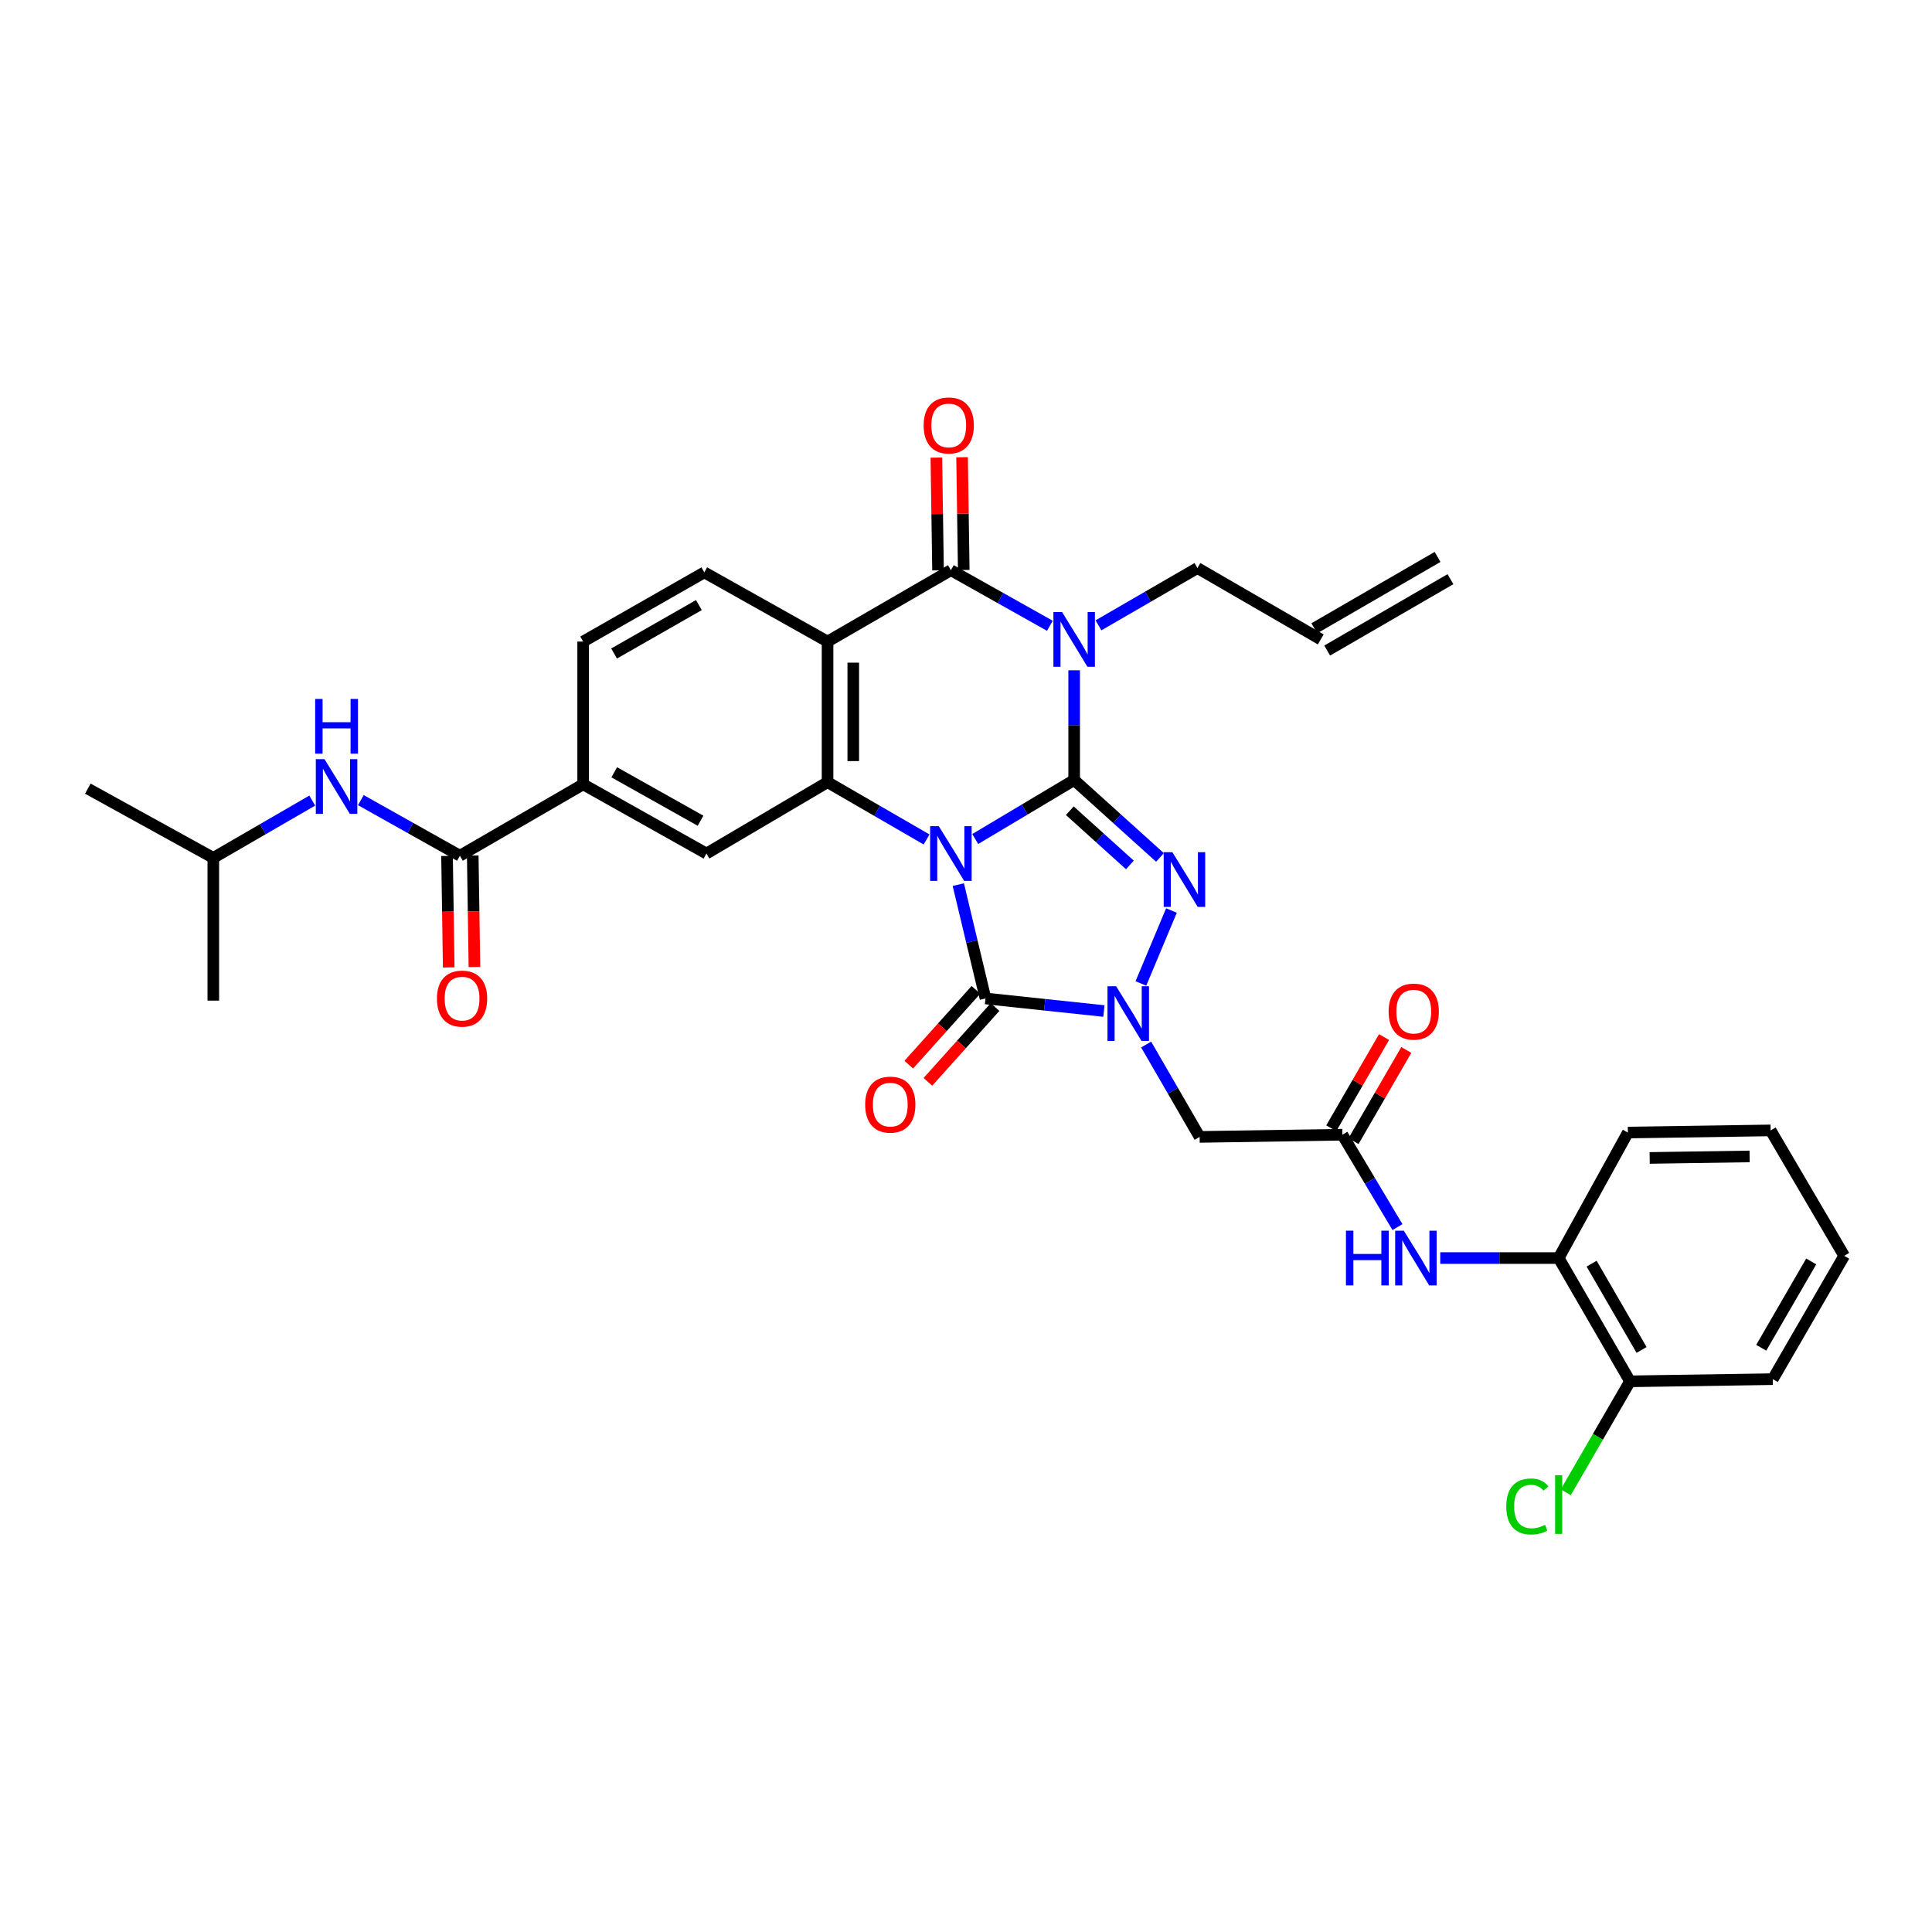 <?xml version='1.0' encoding='iso-8859-1'?>
<svg version='1.1' baseProfile='full'
              xmlns='http://www.w3.org/2000/svg'
                      xmlns:rdkit='http://www.rdkit.org/xml'
                      xmlns:xlink='http://www.w3.org/1999/xlink'
                  xml:space='preserve'
width='1000px' height='1000px' viewBox='0 0 1000 1000'>
<!-- END OF HEADER -->
<rect style='opacity:1.0;fill:#FFFFFF;stroke:none' width='1000' height='1000' x='0' y='0'> </rect>
<path class='bond-0' d='M 504.774,434.277 L 530.379,419.004' style='fill:none;fill-rule:evenodd;stroke:#0000FF;stroke-width:6px;stroke-linecap:butt;stroke-linejoin:miter;stroke-opacity:1' />
<path class='bond-0' d='M 530.379,419.004 L 555.984,403.731' style='fill:none;fill-rule:evenodd;stroke:#000000;stroke-width:6px;stroke-linecap:butt;stroke-linejoin:miter;stroke-opacity:1' />
<path class='bond-3' d='M 496.018,457.879 L 503.052,487.339' style='fill:none;fill-rule:evenodd;stroke:#0000FF;stroke-width:6px;stroke-linecap:butt;stroke-linejoin:miter;stroke-opacity:1' />
<path class='bond-3' d='M 503.052,487.339 L 510.086,516.8' style='fill:none;fill-rule:evenodd;stroke:#000000;stroke-width:6px;stroke-linecap:butt;stroke-linejoin:miter;stroke-opacity:1' />
<path class='bond-5' d='M 479.593,434.51 L 453.967,419.683' style='fill:none;fill-rule:evenodd;stroke:#0000FF;stroke-width:6px;stroke-linecap:butt;stroke-linejoin:miter;stroke-opacity:1' />
<path class='bond-5' d='M 453.967,419.683 L 428.34,404.855' style='fill:none;fill-rule:evenodd;stroke:#000000;stroke-width:6px;stroke-linecap:butt;stroke-linejoin:miter;stroke-opacity:1' />
<path class='bond-1' d='M 555.984,403.731 L 555.984,375.337' style='fill:none;fill-rule:evenodd;stroke:#000000;stroke-width:6px;stroke-linecap:butt;stroke-linejoin:miter;stroke-opacity:1' />
<path class='bond-1' d='M 555.984,375.337 L 555.984,346.942' style='fill:none;fill-rule:evenodd;stroke:#0000FF;stroke-width:6px;stroke-linecap:butt;stroke-linejoin:miter;stroke-opacity:1' />
<path class='bond-2' d='M 555.984,403.731 L 578.195,423.774' style='fill:none;fill-rule:evenodd;stroke:#000000;stroke-width:6px;stroke-linecap:butt;stroke-linejoin:miter;stroke-opacity:1' />
<path class='bond-2' d='M 578.195,423.774 L 600.407,443.816' style='fill:none;fill-rule:evenodd;stroke:#0000FF;stroke-width:6px;stroke-linecap:butt;stroke-linejoin:miter;stroke-opacity:1' />
<path class='bond-2' d='M 553.73,419.626 L 569.278,433.655' style='fill:none;fill-rule:evenodd;stroke:#000000;stroke-width:6px;stroke-linecap:butt;stroke-linejoin:miter;stroke-opacity:1' />
<path class='bond-2' d='M 569.278,433.655 L 584.826,447.685' style='fill:none;fill-rule:evenodd;stroke:#0000FF;stroke-width:6px;stroke-linecap:butt;stroke-linejoin:miter;stroke-opacity:1' />
<path class='bond-21' d='M 568.567,323.677 L 594.179,308.848' style='fill:none;fill-rule:evenodd;stroke:#0000FF;stroke-width:6px;stroke-linecap:butt;stroke-linejoin:miter;stroke-opacity:1' />
<path class='bond-21' d='M 594.179,308.848 L 619.79,294.02' style='fill:none;fill-rule:evenodd;stroke:#000000;stroke-width:6px;stroke-linecap:butt;stroke-linejoin:miter;stroke-opacity:1' />
<path class='bond-35' d='M 543.414,323.903 L 517.795,309.516' style='fill:none;fill-rule:evenodd;stroke:#0000FF;stroke-width:6px;stroke-linecap:butt;stroke-linejoin:miter;stroke-opacity:1' />
<path class='bond-35' d='M 517.795,309.516 L 492.177,295.129' style='fill:none;fill-rule:evenodd;stroke:#000000;stroke-width:6px;stroke-linecap:butt;stroke-linejoin:miter;stroke-opacity:1' />
<path class='bond-34' d='M 606.345,471.283 L 590.52,509.039' style='fill:none;fill-rule:evenodd;stroke:#0000FF;stroke-width:6px;stroke-linecap:butt;stroke-linejoin:miter;stroke-opacity:1' />
<path class='bond-4' d='M 510.086,516.8 L 540.734,520.054' style='fill:none;fill-rule:evenodd;stroke:#000000;stroke-width:6px;stroke-linecap:butt;stroke-linejoin:miter;stroke-opacity:1' />
<path class='bond-4' d='M 540.734,520.054 L 571.381,523.308' style='fill:none;fill-rule:evenodd;stroke:#0000FF;stroke-width:6px;stroke-linecap:butt;stroke-linejoin:miter;stroke-opacity:1' />
<path class='bond-16' d='M 505.134,512.354 L 487.754,531.709' style='fill:none;fill-rule:evenodd;stroke:#000000;stroke-width:6px;stroke-linecap:butt;stroke-linejoin:miter;stroke-opacity:1' />
<path class='bond-16' d='M 487.754,531.709 L 470.373,551.064' style='fill:none;fill-rule:evenodd;stroke:#FF0000;stroke-width:6px;stroke-linecap:butt;stroke-linejoin:miter;stroke-opacity:1' />
<path class='bond-16' d='M 515.038,521.247 L 497.657,540.602' style='fill:none;fill-rule:evenodd;stroke:#000000;stroke-width:6px;stroke-linecap:butt;stroke-linejoin:miter;stroke-opacity:1' />
<path class='bond-16' d='M 497.657,540.602 L 480.276,559.957' style='fill:none;fill-rule:evenodd;stroke:#FF0000;stroke-width:6px;stroke-linecap:butt;stroke-linejoin:miter;stroke-opacity:1' />
<path class='bond-8' d='M 593.243,540.649 L 607.082,564.558' style='fill:none;fill-rule:evenodd;stroke:#0000FF;stroke-width:6px;stroke-linecap:butt;stroke-linejoin:miter;stroke-opacity:1' />
<path class='bond-8' d='M 607.082,564.558 L 620.922,588.467' style='fill:none;fill-rule:evenodd;stroke:#000000;stroke-width:6px;stroke-linecap:butt;stroke-linejoin:miter;stroke-opacity:1' />
<path class='bond-7' d='M 428.34,404.855 L 428.34,332.072' style='fill:none;fill-rule:evenodd;stroke:#000000;stroke-width:6px;stroke-linecap:butt;stroke-linejoin:miter;stroke-opacity:1' />
<path class='bond-7' d='M 441.65,393.938 L 441.65,342.989' style='fill:none;fill-rule:evenodd;stroke:#000000;stroke-width:6px;stroke-linecap:butt;stroke-linejoin:miter;stroke-opacity:1' />
<path class='bond-10' d='M 428.34,404.855 L 365.65,441.791' style='fill:none;fill-rule:evenodd;stroke:#000000;stroke-width:6px;stroke-linecap:butt;stroke-linejoin:miter;stroke-opacity:1' />
<path class='bond-6' d='M 492.177,295.129 L 428.34,332.072' style='fill:none;fill-rule:evenodd;stroke:#000000;stroke-width:6px;stroke-linecap:butt;stroke-linejoin:miter;stroke-opacity:1' />
<path class='bond-18' d='M 498.831,295.03 L 498.399,265.847' style='fill:none;fill-rule:evenodd;stroke:#000000;stroke-width:6px;stroke-linecap:butt;stroke-linejoin:miter;stroke-opacity:1' />
<path class='bond-18' d='M 498.399,265.847 L 497.968,236.664' style='fill:none;fill-rule:evenodd;stroke:#FF0000;stroke-width:6px;stroke-linecap:butt;stroke-linejoin:miter;stroke-opacity:1' />
<path class='bond-18' d='M 485.522,295.227 L 485.091,266.044' style='fill:none;fill-rule:evenodd;stroke:#000000;stroke-width:6px;stroke-linecap:butt;stroke-linejoin:miter;stroke-opacity:1' />
<path class='bond-18' d='M 485.091,266.044 L 484.659,236.86' style='fill:none;fill-rule:evenodd;stroke:#FF0000;stroke-width:6px;stroke-linecap:butt;stroke-linejoin:miter;stroke-opacity:1' />
<path class='bond-13' d='M 428.34,332.072 L 364.548,296.26' style='fill:none;fill-rule:evenodd;stroke:#000000;stroke-width:6px;stroke-linecap:butt;stroke-linejoin:miter;stroke-opacity:1' />
<path class='bond-11' d='M 620.922,588.467 L 694.815,587.329' style='fill:none;fill-rule:evenodd;stroke:#000000;stroke-width:6px;stroke-linecap:butt;stroke-linejoin:miter;stroke-opacity:1' />
<path class='bond-9' d='M 238.036,442.922 L 301.843,405.965' style='fill:none;fill-rule:evenodd;stroke:#000000;stroke-width:6px;stroke-linecap:butt;stroke-linejoin:miter;stroke-opacity:1' />
<path class='bond-15' d='M 238.036,442.922 L 212.407,428.534' style='fill:none;fill-rule:evenodd;stroke:#000000;stroke-width:6px;stroke-linecap:butt;stroke-linejoin:miter;stroke-opacity:1' />
<path class='bond-15' d='M 212.407,428.534 L 186.777,414.145' style='fill:none;fill-rule:evenodd;stroke:#0000FF;stroke-width:6px;stroke-linecap:butt;stroke-linejoin:miter;stroke-opacity:1' />
<path class='bond-20' d='M 231.382,443.023 L 231.821,471.879' style='fill:none;fill-rule:evenodd;stroke:#000000;stroke-width:6px;stroke-linecap:butt;stroke-linejoin:miter;stroke-opacity:1' />
<path class='bond-20' d='M 231.821,471.879 L 232.26,500.734' style='fill:none;fill-rule:evenodd;stroke:#FF0000;stroke-width:6px;stroke-linecap:butt;stroke-linejoin:miter;stroke-opacity:1' />
<path class='bond-20' d='M 244.69,442.821 L 245.129,471.676' style='fill:none;fill-rule:evenodd;stroke:#000000;stroke-width:6px;stroke-linecap:butt;stroke-linejoin:miter;stroke-opacity:1' />
<path class='bond-20' d='M 245.129,471.676 L 245.568,500.532' style='fill:none;fill-rule:evenodd;stroke:#FF0000;stroke-width:6px;stroke-linecap:butt;stroke-linejoin:miter;stroke-opacity:1' />
<path class='bond-12' d='M 365.65,441.791 L 301.843,405.965' style='fill:none;fill-rule:evenodd;stroke:#000000;stroke-width:6px;stroke-linecap:butt;stroke-linejoin:miter;stroke-opacity:1' />
<path class='bond-12' d='M 362.595,424.811 L 317.93,399.733' style='fill:none;fill-rule:evenodd;stroke:#000000;stroke-width:6px;stroke-linecap:butt;stroke-linejoin:miter;stroke-opacity:1' />
<path class='bond-14' d='M 694.815,587.329 L 709.072,611.238' style='fill:none;fill-rule:evenodd;stroke:#000000;stroke-width:6px;stroke-linecap:butt;stroke-linejoin:miter;stroke-opacity:1' />
<path class='bond-14' d='M 709.072,611.238 L 723.33,635.147' style='fill:none;fill-rule:evenodd;stroke:#0000FF;stroke-width:6px;stroke-linecap:butt;stroke-linejoin:miter;stroke-opacity:1' />
<path class='bond-22' d='M 700.574,590.663 L 714.237,567.061' style='fill:none;fill-rule:evenodd;stroke:#000000;stroke-width:6px;stroke-linecap:butt;stroke-linejoin:miter;stroke-opacity:1' />
<path class='bond-22' d='M 714.237,567.061 L 727.899,543.459' style='fill:none;fill-rule:evenodd;stroke:#FF0000;stroke-width:6px;stroke-linecap:butt;stroke-linejoin:miter;stroke-opacity:1' />
<path class='bond-22' d='M 689.055,583.995 L 702.717,560.393' style='fill:none;fill-rule:evenodd;stroke:#000000;stroke-width:6px;stroke-linecap:butt;stroke-linejoin:miter;stroke-opacity:1' />
<path class='bond-22' d='M 702.717,560.393 L 716.379,536.791' style='fill:none;fill-rule:evenodd;stroke:#FF0000;stroke-width:6px;stroke-linecap:butt;stroke-linejoin:miter;stroke-opacity:1' />
<path class='bond-19' d='M 301.843,405.965 L 301.843,332.072' style='fill:none;fill-rule:evenodd;stroke:#000000;stroke-width:6px;stroke-linecap:butt;stroke-linejoin:miter;stroke-opacity:1' />
<path class='bond-36' d='M 364.548,296.26 L 301.843,332.072' style='fill:none;fill-rule:evenodd;stroke:#000000;stroke-width:6px;stroke-linecap:butt;stroke-linejoin:miter;stroke-opacity:1' />
<path class='bond-36' d='M 361.743,313.19 L 317.85,338.258' style='fill:none;fill-rule:evenodd;stroke:#000000;stroke-width:6px;stroke-linecap:butt;stroke-linejoin:miter;stroke-opacity:1' />
<path class='bond-17' d='M 745.468,651.165 L 776.114,651.165' style='fill:none;fill-rule:evenodd;stroke:#0000FF;stroke-width:6px;stroke-linecap:butt;stroke-linejoin:miter;stroke-opacity:1' />
<path class='bond-17' d='M 776.114,651.165 L 806.76,651.165' style='fill:none;fill-rule:evenodd;stroke:#000000;stroke-width:6px;stroke-linecap:butt;stroke-linejoin:miter;stroke-opacity:1' />
<path class='bond-27' d='M 161.624,414.375 L 136.016,429.203' style='fill:none;fill-rule:evenodd;stroke:#0000FF;stroke-width:6px;stroke-linecap:butt;stroke-linejoin:miter;stroke-opacity:1' />
<path class='bond-27' d='M 136.016,429.203 L 110.408,444.031' style='fill:none;fill-rule:evenodd;stroke:#000000;stroke-width:6px;stroke-linecap:butt;stroke-linejoin:miter;stroke-opacity:1' />
<path class='bond-23' d='M 806.76,651.165 L 843.695,714.972' style='fill:none;fill-rule:evenodd;stroke:#000000;stroke-width:6px;stroke-linecap:butt;stroke-linejoin:miter;stroke-opacity:1' />
<path class='bond-23' d='M 823.819,654.068 L 849.674,698.733' style='fill:none;fill-rule:evenodd;stroke:#000000;stroke-width:6px;stroke-linecap:butt;stroke-linejoin:miter;stroke-opacity:1' />
<path class='bond-28' d='M 806.76,651.165 L 842.586,586.205' style='fill:none;fill-rule:evenodd;stroke:#000000;stroke-width:6px;stroke-linecap:butt;stroke-linejoin:miter;stroke-opacity:1' />
<path class='bond-24' d='M 619.79,294.02 L 683.619,330.962' style='fill:none;fill-rule:evenodd;stroke:#000000;stroke-width:6px;stroke-linecap:butt;stroke-linejoin:miter;stroke-opacity:1' />
<path class='bond-26' d='M 843.695,714.972 L 827.069,743.688' style='fill:none;fill-rule:evenodd;stroke:#000000;stroke-width:6px;stroke-linecap:butt;stroke-linejoin:miter;stroke-opacity:1' />
<path class='bond-26' d='M 827.069,743.688 L 810.442,772.403' style='fill:none;fill-rule:evenodd;stroke:#00CC00;stroke-width:6px;stroke-linecap:butt;stroke-linejoin:miter;stroke-opacity:1' />
<path class='bond-29' d='M 843.695,714.972 L 917.588,713.848' style='fill:none;fill-rule:evenodd;stroke:#000000;stroke-width:6px;stroke-linecap:butt;stroke-linejoin:miter;stroke-opacity:1' />
<path class='bond-25' d='M 686.954,336.722 L 750.754,299.779' style='fill:none;fill-rule:evenodd;stroke:#000000;stroke-width:6px;stroke-linecap:butt;stroke-linejoin:miter;stroke-opacity:1' />
<path class='bond-25' d='M 680.285,325.203 L 744.084,288.261' style='fill:none;fill-rule:evenodd;stroke:#000000;stroke-width:6px;stroke-linecap:butt;stroke-linejoin:miter;stroke-opacity:1' />
<path class='bond-30' d='M 110.408,444.031 L 45.455,408.198' style='fill:none;fill-rule:evenodd;stroke:#000000;stroke-width:6px;stroke-linecap:butt;stroke-linejoin:miter;stroke-opacity:1' />
<path class='bond-31' d='M 110.408,444.031 L 110.408,517.924' style='fill:none;fill-rule:evenodd;stroke:#000000;stroke-width:6px;stroke-linecap:butt;stroke-linejoin:miter;stroke-opacity:1' />
<path class='bond-32' d='M 842.586,586.205 L 916.479,585.096' style='fill:none;fill-rule:evenodd;stroke:#000000;stroke-width:6px;stroke-linecap:butt;stroke-linejoin:miter;stroke-opacity:1' />
<path class='bond-32' d='M 853.869,599.347 L 905.595,598.571' style='fill:none;fill-rule:evenodd;stroke:#000000;stroke-width:6px;stroke-linecap:butt;stroke-linejoin:miter;stroke-opacity:1' />
<path class='bond-37' d='M 917.588,713.848 L 954.545,650.012' style='fill:none;fill-rule:evenodd;stroke:#000000;stroke-width:6px;stroke-linecap:butt;stroke-linejoin:miter;stroke-opacity:1' />
<path class='bond-37' d='M 911.613,697.604 L 937.483,652.918' style='fill:none;fill-rule:evenodd;stroke:#000000;stroke-width:6px;stroke-linecap:butt;stroke-linejoin:miter;stroke-opacity:1' />
<path class='bond-33' d='M 916.479,585.096 L 954.545,650.012' style='fill:none;fill-rule:evenodd;stroke:#000000;stroke-width:6px;stroke-linecap:butt;stroke-linejoin:miter;stroke-opacity:1' />
<path  class='atom-0' d='M 485.917 427.631
L 495.197 442.631
Q 496.117 444.111, 497.597 446.791
Q 499.077 449.471, 499.157 449.631
L 499.157 427.631
L 502.917 427.631
L 502.917 455.951
L 499.037 455.951
L 489.077 439.551
Q 487.917 437.631, 486.677 435.431
Q 485.477 433.231, 485.117 432.551
L 485.117 455.951
L 481.437 455.951
L 481.437 427.631
L 485.917 427.631
' fill='#0000FF'/>
<path  class='atom-2' d='M 549.724 316.802
L 559.004 331.802
Q 559.924 333.282, 561.404 335.962
Q 562.884 338.642, 562.964 338.802
L 562.964 316.802
L 566.724 316.802
L 566.724 345.122
L 562.844 345.122
L 552.884 328.722
Q 551.724 326.802, 550.484 324.602
Q 549.284 322.402, 548.924 321.722
L 548.924 345.122
L 545.244 345.122
L 545.244 316.802
L 549.724 316.802
' fill='#0000FF'/>
<path  class='atom-3' d='M 606.809 441.081
L 616.089 456.081
Q 617.009 457.561, 618.489 460.241
Q 619.969 462.921, 620.049 463.081
L 620.049 441.081
L 623.809 441.081
L 623.809 469.401
L 619.929 469.401
L 609.969 453.001
Q 608.809 451.081, 607.569 448.881
Q 606.369 446.681, 606.009 446.001
L 606.009 469.401
L 602.329 469.401
L 602.329 441.081
L 606.809 441.081
' fill='#0000FF'/>
<path  class='atom-5' d='M 577.719 510.486
L 586.999 525.486
Q 587.919 526.966, 589.399 529.646
Q 590.879 532.326, 590.959 532.486
L 590.959 510.486
L 594.719 510.486
L 594.719 538.806
L 590.839 538.806
L 580.879 522.406
Q 579.719 520.486, 578.479 518.286
Q 577.279 516.086, 576.919 515.406
L 576.919 538.806
L 573.239 538.806
L 573.239 510.486
L 577.719 510.486
' fill='#0000FF'/>
<path  class='atom-15' d='M 696.661 637.005
L 700.501 637.005
L 700.501 649.045
L 714.981 649.045
L 714.981 637.005
L 718.821 637.005
L 718.821 665.325
L 714.981 665.325
L 714.981 652.245
L 700.501 652.245
L 700.501 665.325
L 696.661 665.325
L 696.661 637.005
' fill='#0000FF'/>
<path  class='atom-15' d='M 726.621 637.005
L 735.901 652.005
Q 736.821 653.485, 738.301 656.165
Q 739.781 658.845, 739.861 659.005
L 739.861 637.005
L 743.621 637.005
L 743.621 665.325
L 739.741 665.325
L 729.781 648.925
Q 728.621 647.005, 727.381 644.805
Q 726.181 642.605, 725.821 641.925
L 725.821 665.325
L 722.141 665.325
L 722.141 637.005
L 726.621 637.005
' fill='#0000FF'/>
<path  class='atom-16' d='M 167.947 392.929
L 177.227 407.929
Q 178.147 409.409, 179.627 412.089
Q 181.107 414.769, 181.187 414.929
L 181.187 392.929
L 184.947 392.929
L 184.947 421.249
L 181.067 421.249
L 171.107 404.849
Q 169.947 402.929, 168.707 400.729
Q 167.507 398.529, 167.147 397.849
L 167.147 421.249
L 163.467 421.249
L 163.467 392.929
L 167.947 392.929
' fill='#0000FF'/>
<path  class='atom-16' d='M 163.127 361.777
L 166.967 361.777
L 166.967 373.817
L 181.447 373.817
L 181.447 361.777
L 185.287 361.777
L 185.287 390.097
L 181.447 390.097
L 181.447 377.017
L 166.967 377.017
L 166.967 390.097
L 163.127 390.097
L 163.127 361.777
' fill='#0000FF'/>
<path  class='atom-17' d='M 447.809 571.755
Q 447.809 564.955, 451.169 561.155
Q 454.529 557.355, 460.809 557.355
Q 467.089 557.355, 470.449 561.155
Q 473.809 564.955, 473.809 571.755
Q 473.809 578.635, 470.409 582.555
Q 467.009 586.435, 460.809 586.435
Q 454.569 586.435, 451.169 582.555
Q 447.809 578.675, 447.809 571.755
M 460.809 583.235
Q 465.129 583.235, 467.449 580.355
Q 469.809 577.435, 469.809 571.755
Q 469.809 566.195, 467.449 563.395
Q 465.129 560.555, 460.809 560.555
Q 456.489 560.555, 454.129 563.355
Q 451.809 566.155, 451.809 571.755
Q 451.809 577.475, 454.129 580.355
Q 456.489 583.235, 460.809 583.235
' fill='#FF0000'/>
<path  class='atom-19' d='M 478.067 220.207
Q 478.067 213.407, 481.427 209.607
Q 484.787 205.807, 491.067 205.807
Q 497.347 205.807, 500.707 209.607
Q 504.067 213.407, 504.067 220.207
Q 504.067 227.087, 500.667 231.007
Q 497.267 234.887, 491.067 234.887
Q 484.827 234.887, 481.427 231.007
Q 478.067 227.127, 478.067 220.207
M 491.067 231.687
Q 495.387 231.687, 497.707 228.807
Q 500.067 225.887, 500.067 220.207
Q 500.067 214.647, 497.707 211.847
Q 495.387 209.007, 491.067 209.007
Q 486.747 209.007, 484.387 211.807
Q 482.067 214.607, 482.067 220.207
Q 482.067 225.927, 484.387 228.807
Q 486.747 231.687, 491.067 231.687
' fill='#FF0000'/>
<path  class='atom-21' d='M 226.16 516.88
Q 226.16 510.08, 229.52 506.28
Q 232.88 502.48, 239.16 502.48
Q 245.44 502.48, 248.8 506.28
Q 252.16 510.08, 252.16 516.88
Q 252.16 523.76, 248.76 527.68
Q 245.36 531.56, 239.16 531.56
Q 232.92 531.56, 229.52 527.68
Q 226.16 523.8, 226.16 516.88
M 239.16 528.36
Q 243.48 528.36, 245.8 525.48
Q 248.16 522.56, 248.16 516.88
Q 248.16 511.32, 245.8 508.52
Q 243.48 505.68, 239.16 505.68
Q 234.84 505.68, 232.48 508.48
Q 230.16 511.28, 230.16 516.88
Q 230.16 522.6, 232.48 525.48
Q 234.84 528.36, 239.16 528.36
' fill='#FF0000'/>
<path  class='atom-23' d='M 718.75 523.602
Q 718.75 516.802, 722.11 513.002
Q 725.47 509.202, 731.75 509.202
Q 738.03 509.202, 741.39 513.002
Q 744.75 516.802, 744.75 523.602
Q 744.75 530.482, 741.35 534.402
Q 737.95 538.282, 731.75 538.282
Q 725.51 538.282, 722.11 534.402
Q 718.75 530.522, 718.75 523.602
M 731.75 535.082
Q 736.07 535.082, 738.39 532.202
Q 740.75 529.282, 740.75 523.602
Q 740.75 518.042, 738.39 515.242
Q 736.07 512.402, 731.75 512.402
Q 727.43 512.402, 725.07 515.202
Q 722.75 518.002, 722.75 523.602
Q 722.75 529.322, 725.07 532.202
Q 727.43 535.082, 731.75 535.082
' fill='#FF0000'/>
<path  class='atom-27' d='M 779.64 779.744
Q 779.64 772.704, 782.92 769.024
Q 786.24 765.304, 792.52 765.304
Q 798.36 765.304, 801.48 769.424
L 798.84 771.584
Q 796.56 768.584, 792.52 768.584
Q 788.24 768.584, 785.96 771.464
Q 783.72 774.304, 783.72 779.744
Q 783.72 785.344, 786.04 788.224
Q 788.4 791.104, 792.96 791.104
Q 796.08 791.104, 799.72 789.224
L 800.84 792.224
Q 799.36 793.184, 797.12 793.744
Q 794.88 794.304, 792.4 794.304
Q 786.24 794.304, 782.92 790.544
Q 779.64 786.784, 779.64 779.744
' fill='#00CC00'/>
<path  class='atom-27' d='M 804.92 763.584
L 808.6 763.584
L 808.6 793.944
L 804.92 793.944
L 804.92 763.584
' fill='#00CC00'/>
</svg>

